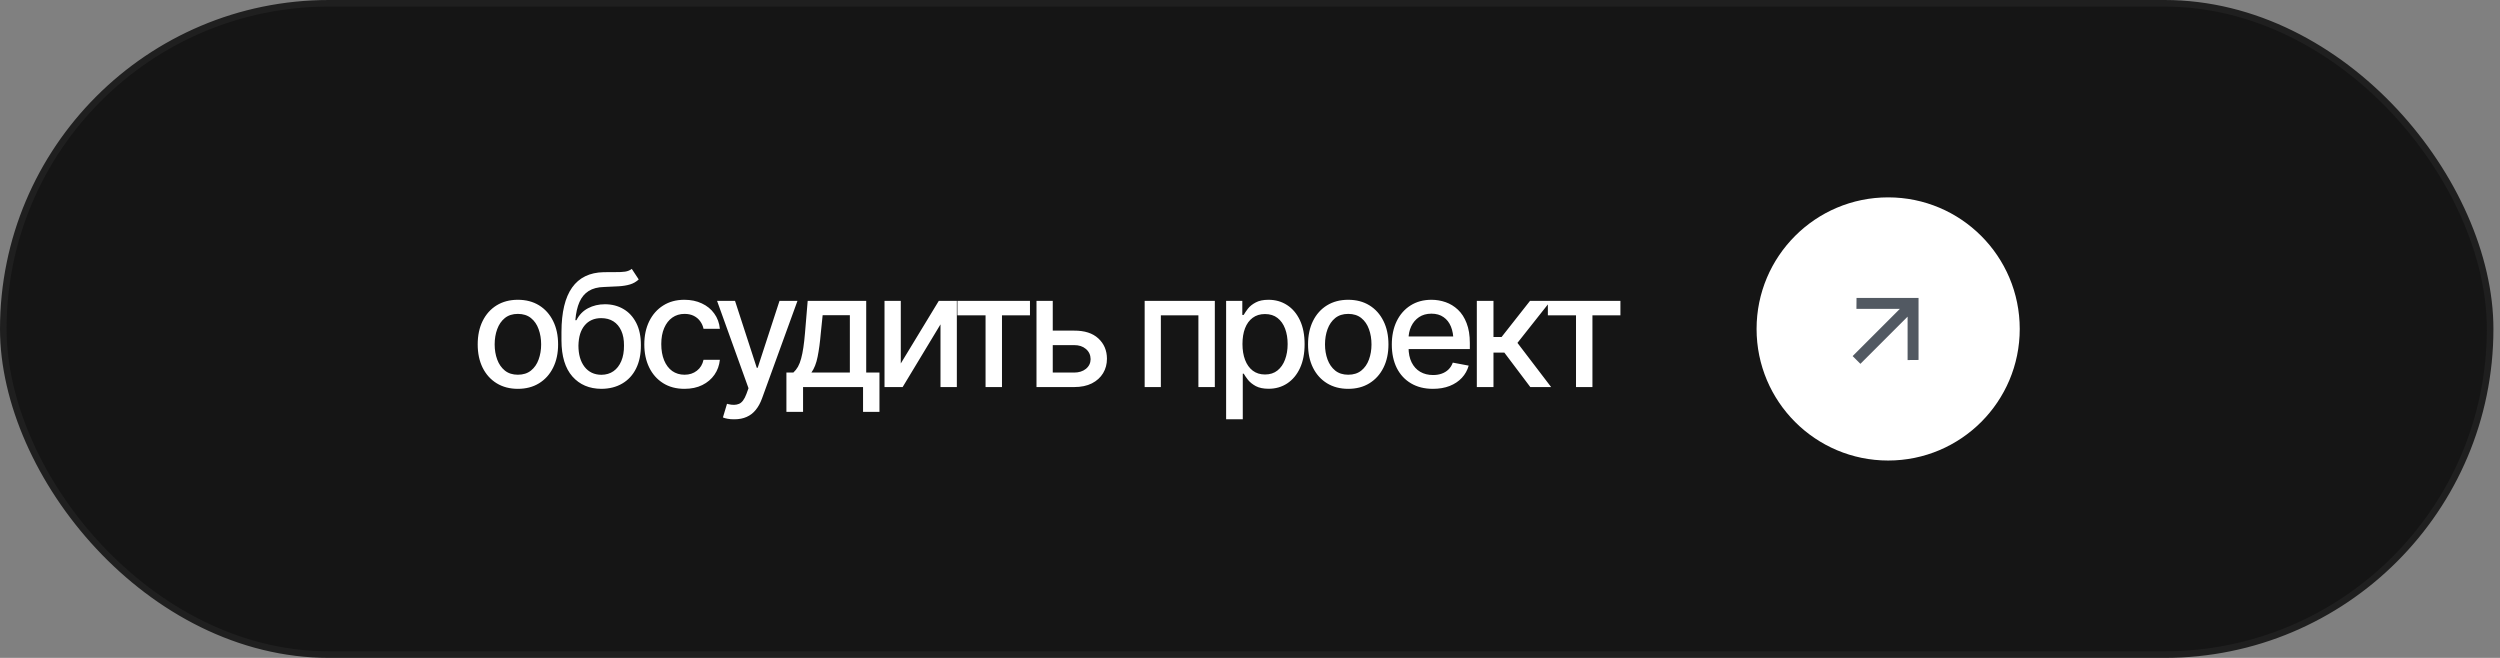 <?xml version="1.0" encoding="UTF-8"?> <svg xmlns="http://www.w3.org/2000/svg" width="228" height="60" viewBox="0 0 228 60" fill="none"><rect x="0" y="0" width="228" height="60" fill="#808080" stroke="none"/><rect x="0.3" y="0.3" width="226.8" height="59.4" rx="29.7" fill="#151515"></rect><rect x="0.3" y="0.3" width="226.8" height="59.4" rx="29.7" stroke="#1F1F1F" stroke-width="0.6"></rect><path d="M47.229 35.462C46.493 35.462 45.849 35.293 45.295 34.955C44.747 34.618 44.321 34.144 44.016 33.535C43.716 32.926 43.566 32.218 43.566 31.412C43.566 30.596 43.716 29.883 44.016 29.274C44.321 28.66 44.747 28.184 45.295 27.847C45.849 27.509 46.493 27.34 47.229 27.34C47.97 27.34 48.614 27.509 49.163 27.847C49.711 28.184 50.138 28.66 50.442 29.274C50.747 29.883 50.899 30.596 50.899 31.412C50.899 32.218 50.747 32.926 50.442 33.535C50.138 34.144 49.711 34.618 49.163 34.955C48.614 35.293 47.97 35.462 47.229 35.462ZM47.229 34.175C47.712 34.175 48.11 34.048 48.424 33.795C48.739 33.542 48.971 33.207 49.12 32.79C49.275 32.368 49.352 31.908 49.352 31.412C49.352 30.905 49.275 30.441 49.12 30.019C48.971 29.598 48.739 29.26 48.424 29.007C48.11 28.754 47.712 28.627 47.229 28.627C46.751 28.627 46.355 28.754 46.041 29.007C45.731 29.26 45.499 29.598 45.345 30.019C45.19 30.441 45.113 30.905 45.113 31.412C45.113 31.908 45.19 32.368 45.345 32.79C45.499 33.207 45.731 33.542 46.041 33.795C46.355 34.048 46.751 34.175 47.229 34.175ZM57.618 24.521L58.251 25.484C58.021 25.7 57.757 25.852 57.456 25.941C57.157 26.03 56.812 26.087 56.423 26.11C56.034 26.133 55.589 26.154 55.087 26.173C54.52 26.187 54.053 26.309 53.688 26.539C53.327 26.764 53.048 27.097 52.851 27.537C52.654 27.978 52.528 28.533 52.471 29.204H52.57C52.818 28.716 53.17 28.353 53.624 28.114C54.084 27.87 54.599 27.748 55.171 27.748C55.804 27.748 56.367 27.894 56.859 28.184C57.351 28.47 57.74 28.892 58.026 29.45C58.312 30.008 58.453 30.687 58.448 31.489C58.453 32.304 58.307 33.01 58.012 33.605C57.717 34.201 57.297 34.658 56.753 34.976C56.214 35.295 55.579 35.457 54.848 35.462C53.746 35.457 52.865 35.082 52.204 34.337C51.543 33.587 51.21 32.49 51.206 31.046V30.279C51.21 28.48 51.534 27.127 52.176 26.223C52.818 25.318 53.777 24.851 55.052 24.823C55.464 24.814 55.832 24.811 56.156 24.816C56.479 24.821 56.763 24.807 57.007 24.774C57.25 24.736 57.454 24.652 57.618 24.521ZM54.848 34.182C55.279 34.177 55.647 34.067 55.952 33.851C56.257 33.636 56.493 33.329 56.662 32.93C56.831 32.532 56.913 32.061 56.908 31.517C56.913 30.987 56.831 30.537 56.662 30.167C56.493 29.792 56.254 29.506 55.945 29.309C55.635 29.112 55.263 29.014 54.827 29.014C54.508 29.014 54.222 29.07 53.969 29.183C53.716 29.295 53.5 29.459 53.322 29.675C53.144 29.886 53.006 30.146 52.907 30.455C52.813 30.765 52.762 31.119 52.753 31.517C52.753 32.323 52.938 32.968 53.308 33.451C53.683 33.933 54.196 34.177 54.848 34.182ZM62.425 35.462C61.67 35.462 61.018 35.288 60.47 34.941C59.921 34.594 59.499 34.116 59.204 33.507C58.909 32.898 58.761 32.199 58.761 31.412C58.761 30.61 58.911 29.904 59.211 29.295C59.516 28.681 59.94 28.203 60.484 27.861C61.032 27.514 61.675 27.34 62.41 27.34C63.01 27.34 63.542 27.451 64.007 27.671C64.475 27.887 64.853 28.194 65.138 28.592C65.429 28.99 65.6 29.454 65.652 29.984H64.161C64.11 29.736 64.009 29.508 63.859 29.302C63.714 29.096 63.521 28.932 63.282 28.81C63.043 28.688 62.76 28.627 62.431 28.627C62.005 28.627 61.632 28.74 61.313 28.965C60.999 29.185 60.753 29.501 60.575 29.914C60.397 30.326 60.308 30.814 60.308 31.376C60.308 31.944 60.395 32.438 60.568 32.86C60.742 33.282 60.988 33.608 61.306 33.837C61.63 34.062 62.005 34.175 62.431 34.175C62.872 34.175 63.247 34.053 63.556 33.809C63.871 33.565 64.072 33.233 64.161 32.811H65.652C65.6 33.322 65.436 33.776 65.16 34.175C64.883 34.573 64.513 34.887 64.049 35.117C63.585 35.347 63.043 35.462 62.425 35.462ZM66.978 38.239C66.748 38.244 66.539 38.227 66.352 38.19C66.169 38.157 66.028 38.117 65.93 38.07L66.303 36.826L66.408 36.854C66.797 36.952 67.125 36.945 67.392 36.833C67.664 36.725 67.892 36.422 68.075 35.926L68.264 35.405L65.396 27.439H67.034L69.017 33.542H69.101L71.091 27.439H72.729L69.495 36.34C69.345 36.753 69.155 37.1 68.925 37.381C68.696 37.667 68.419 37.88 68.096 38.021C67.777 38.166 67.404 38.239 66.978 38.239ZM71.721 37.564V33.978H72.353C72.517 33.828 72.658 33.65 72.775 33.444C72.892 33.233 72.989 32.984 73.064 32.698C73.143 32.408 73.211 32.072 73.267 31.693C73.324 31.313 73.373 30.875 73.415 30.378L73.661 27.439H78.998V33.978H80.207V37.564H78.71V35.3H73.239V37.564H71.721ZM73.999 33.978H77.507V28.747H75.025L74.857 30.378C74.786 31.208 74.69 31.925 74.568 32.529C74.451 33.13 74.261 33.612 73.999 33.978ZM82.152 33.148L85.618 27.439H87.264V35.3H85.773V29.583L82.321 35.3H80.668V27.439H82.152V33.148ZM87.317 28.761V27.439H93.933V28.761H91.381V35.3H89.883V28.761H87.317ZM95.674 30.153H97.959C98.915 30.148 99.651 30.385 100.167 30.863C100.687 31.341 100.95 31.958 100.954 32.712C100.954 33.205 100.837 33.645 100.603 34.034C100.368 34.423 100.029 34.733 99.583 34.962C99.138 35.187 98.597 35.3 97.959 35.3H94.528V27.439H96.011V33.978H97.959C98.395 33.978 98.754 33.865 99.035 33.64C99.316 33.411 99.459 33.115 99.464 32.755C99.459 32.375 99.316 32.065 99.035 31.826C98.754 31.587 98.395 31.47 97.959 31.475H95.674V30.153ZM104.393 35.3V27.439H110.792V35.3H109.294V28.761H105.87V35.3H104.393ZM111.822 38.239V27.439H113.299V28.719H113.426C113.519 28.555 113.648 28.365 113.812 28.149C113.981 27.933 114.215 27.746 114.515 27.587C114.815 27.422 115.207 27.34 115.69 27.34C116.322 27.34 116.885 27.5 117.377 27.819C117.874 28.137 118.265 28.599 118.551 29.204C118.837 29.808 118.98 30.537 118.98 31.39C118.98 32.234 118.84 32.961 118.558 33.57C118.277 34.175 117.888 34.641 117.391 34.969C116.899 35.293 116.334 35.455 115.697 35.455C115.223 35.455 114.834 35.375 114.529 35.215C114.229 35.051 113.993 34.861 113.819 34.646C113.651 34.43 113.519 34.24 113.426 34.076H113.341V38.239H111.822ZM115.366 34.154C115.821 34.154 116.201 34.032 116.505 33.788C116.81 33.544 117.04 33.214 117.194 32.797C117.354 32.375 117.433 31.901 117.433 31.376C117.433 30.856 117.356 30.39 117.201 29.977C117.047 29.565 116.817 29.239 116.512 29C116.208 28.761 115.826 28.641 115.366 28.641C114.921 28.641 114.546 28.756 114.241 28.986C113.936 29.211 113.704 29.529 113.545 29.942C113.39 30.35 113.313 30.828 113.313 31.376C113.313 31.925 113.393 32.408 113.552 32.825C113.711 33.242 113.943 33.568 114.248 33.802C114.558 34.036 114.93 34.154 115.366 34.154ZM122.957 35.462C122.221 35.462 121.576 35.293 121.023 34.955C120.475 34.618 120.048 34.144 119.744 33.535C119.444 32.926 119.294 32.218 119.294 31.412C119.294 30.596 119.444 29.883 119.744 29.274C120.048 28.66 120.475 28.184 121.023 27.847C121.576 27.509 122.221 27.34 122.957 27.34C123.697 27.34 124.342 27.509 124.89 27.847C125.439 28.184 125.865 28.66 126.17 29.274C126.475 29.883 126.627 30.596 126.627 31.412C126.627 32.218 126.475 32.926 126.17 33.535C125.865 34.144 125.439 34.618 124.89 34.955C124.342 35.293 123.697 35.462 122.957 35.462ZM122.957 34.175C123.44 34.175 123.838 34.048 124.152 33.795C124.466 33.542 124.698 33.207 124.848 32.79C125.003 32.368 125.08 31.908 125.08 31.412C125.08 30.905 125.003 30.441 124.848 30.019C124.698 29.598 124.466 29.26 124.152 29.007C123.838 28.754 123.44 28.627 122.957 28.627C122.479 28.627 122.083 28.754 121.769 29.007C121.459 29.26 121.227 29.598 121.072 30.019C120.918 30.441 120.84 30.905 120.84 31.412C120.84 31.908 120.918 32.368 121.072 32.79C121.227 33.207 121.459 33.542 121.769 33.795C122.083 34.048 122.479 34.175 122.957 34.175ZM130.681 35.462C129.912 35.462 129.247 35.295 128.684 34.962C128.122 34.63 127.688 34.161 127.383 33.556C127.083 32.947 126.933 32.236 126.933 31.426C126.933 30.619 127.081 29.909 127.376 29.295C127.676 28.681 128.096 28.203 128.635 27.861C129.179 27.514 129.816 27.34 130.547 27.34C130.993 27.34 131.424 27.413 131.841 27.558C132.258 27.704 132.633 27.933 132.966 28.247C133.299 28.561 133.562 28.969 133.754 29.471C133.951 29.973 134.049 30.577 134.049 31.285V31.833H127.798V30.687H133.262L132.551 31.067C132.551 30.584 132.476 30.158 132.326 29.787C132.176 29.417 131.951 29.129 131.651 28.922C131.356 28.712 130.988 28.606 130.547 28.606C130.107 28.606 129.729 28.712 129.415 28.922C129.106 29.133 128.869 29.412 128.705 29.759C128.541 30.106 128.459 30.486 128.459 30.898V31.679C128.459 32.218 128.553 32.675 128.74 33.05C128.928 33.425 129.188 33.711 129.521 33.908C129.858 34.105 130.25 34.203 130.695 34.203C130.986 34.203 131.248 34.161 131.483 34.076C131.722 33.992 131.928 33.865 132.101 33.697C132.275 33.528 132.406 33.319 132.495 33.071L133.944 33.345C133.826 33.767 133.62 34.137 133.325 34.456C133.029 34.775 132.657 35.023 132.207 35.201C131.762 35.375 131.253 35.462 130.681 35.462ZM134.686 35.3V27.439H136.205V30.736H136.943L139.537 27.439H141.422L138.391 31.271L141.464 35.3H139.565L137.196 32.157H136.205V35.3H134.686ZM141.165 28.761V27.439H147.782V28.761H145.23V35.3H143.732V28.761H141.165Z" fill="white"></path><circle cx="172.2" cy="30" r="12" fill="white"></circle><path d="M173.265 28.17L169.306 28.17L169.315 27.172L174.971 27.172L174.971 32.828L173.973 32.837L173.973 28.878L169.668 33.182L168.961 32.475L173.265 28.17Z" fill="#525962"></path></svg> 
